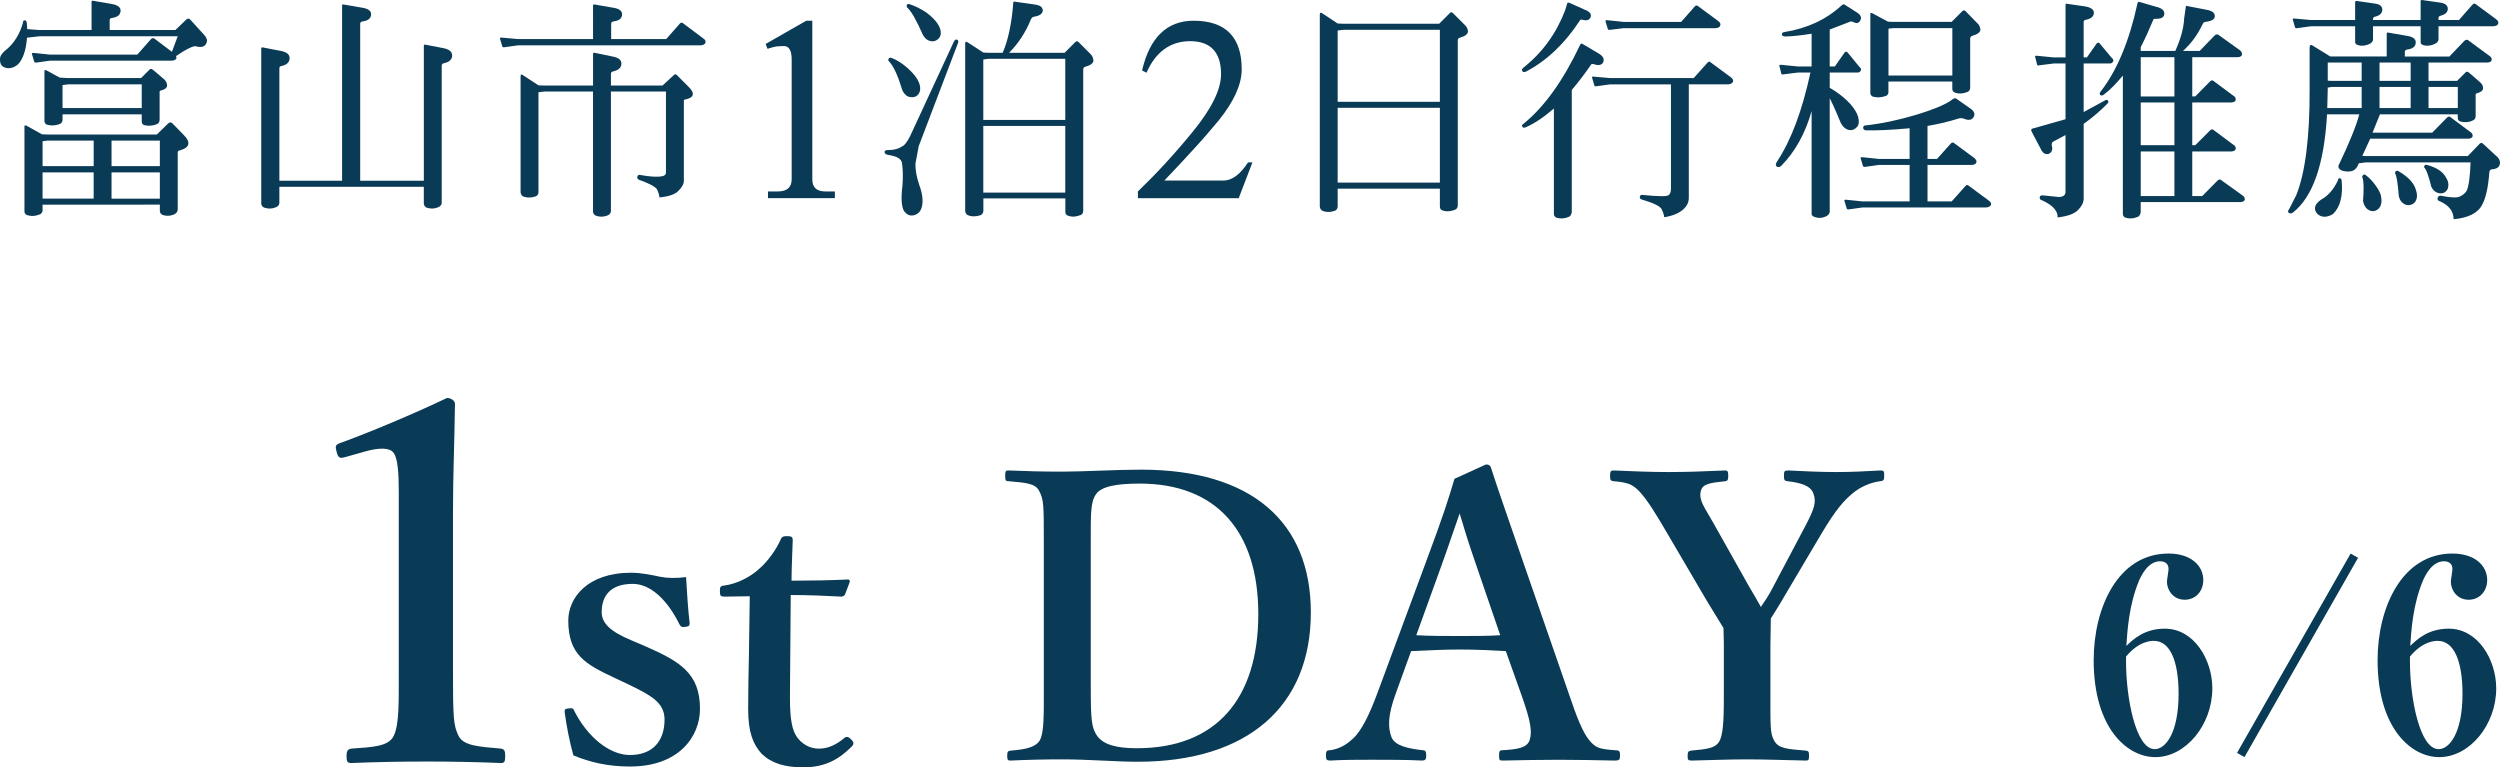 <?xml version="1.0" encoding="UTF-8"?>
<svg id="uuid-5846595c-1442-4dc4-9f1f-ed24c791d3e3" data-name="レイヤー_2" xmlns="http://www.w3.org/2000/svg" viewBox="0 0 150.779 46.279">
  <defs>
    <style>
      .uuid-4beead61-288e-49c4-85f7-a8bb16f7ef95 {
        fill: #093a56;
      }
    </style>
  </defs>
  <g id="uuid-2b973ce9-4173-4cfe-831f-3a40f81fd249" data-name="写真_x30FB_背景">
    <g>
      <g>
        <path class="uuid-4beead61-288e-49c4-85f7-a8bb16f7ef95" d="M10.719,2.189H2.371l-.743.084c-.056.785-.266,1.345-.56,1.625-.21.168-.421.238-.617.21-.154-.014-.28-.07-.378-.196-.056-.098-.084-.224-.07-.406.014-.154.154-.35.434-.56.435-.378.771-.925.953-1.597,0-.084.028-.126.098-.126.07.014.112.056.126.14l.028.392.729.056h3.151V.115c0-.056.028-.084.084-.07l1.135.196c.35.057.532.196.532.393,0,.252-.182.406-.519.448-.098.014-.14.056-.14.126v.603h3.964l.672-.645c.07-.056.14-.056.21,0l.84.925c.196.21.238.392.112.574-.098.168-.308.21-.603.126-.112-.042-.532.14-1.19.588l.028.126c-.042.098-.126.14-.28.154H3.015l-.798.112c-.084.014-.14,0-.154-.056l-.14-.463c-.015-.056.042-.07.154-.056l.938.098h5.267l.84-.952c.07-.056.141-.056.21,0l1.037.784.35-.938ZM2.567,12.708c0,.07-.042.126-.112.196-.294.14-.589.154-.854.056-.07-.042-.112-.098-.126-.182v-5.183c.014-.028.042-.028.098-.028l.953.532.336.014h6.597l.672-.658c.098-.098.196-.098.28,0l.658.672c.462.462.378.784-.252.952-.07.015-.098.057-.098.126v3.446c-.014.112-.07.196-.182.266-.238.112-.477.126-.7.056-.126-.042-.196-.14-.196-.252v-.379H2.567v.364ZM5.649,8.478h-2.787l-.294.042v1.499h3.082v-1.541ZM5.649,10.397h-3.082v1.583h3.082v-1.583ZM3.772,7.245c0,.07-.042.141-.112.21-.294.126-.588.14-.854.056-.07-.042-.112-.099-.126-.196v-3.054c.014-.042.042-.042.098-.028l.827.448.518.028h4.384l.49-.49c.07-.084.141-.084.238,0l.645.546c.126.112.196.238.196.392,0,.14-.126.238-.393.308-.056.014-.07.07-.056.168v1.583c0,.126-.057.224-.154.266-.252.112-.519.126-.757.07-.112-.028-.168-.112-.168-.238v-.42H3.772v.35ZM8.548,6.517v-1.429h-4.426l-.35.042v1.387h4.776ZM6.727,10.019h2.914v-1.541h-2.914v1.541ZM6.727,11.98h2.914v-1.583h-2.914v1.583Z"/>
        <path class="uuid-4beead61-288e-49c4-85f7-a8bb16f7ef95" d="M16.849,11.266v.924c.014.112-.042.224-.168.294-.252.112-.504.126-.771.028-.098-.056-.154-.14-.154-.252V2.917c0-.042.028-.07.098-.056l1.079.21c.364.07.533.21.533.434,0,.238-.154.406-.49.476-.099.014-.126.07-.126.14v6.78h3.782V.34c0-.056.028-.084.084-.07l1.134.196c.351.056.532.182.532.392,0,.252-.182.392-.518.434-.098.014-.14.07-.14.14v9.469h3.838V2.763c0-.056.028-.084.084-.07l1.092.21c.351.07.532.21.532.448,0,.224-.168.392-.49.462-.098.014-.14.07-.14.154v8.222c.014.112-.042.224-.168.294-.252.112-.505.126-.771.028-.084-.056-.141-.14-.141-.252v-.994h-8.712Z"/>
        <path class="uuid-4beead61-288e-49c4-85f7-a8bb16f7ef95" d="M35.768.34c0-.056.028-.084.084-.07l1.134.196c.351.056.533.182.533.392,0,.252-.182.392-.518.434-.099.014-.141.07-.141.14v.924h3.32l.826-.938c.07-.07.14-.07.21,0l1.177.883c.14.084.182.182.154.28-.042.098-.14.14-.294.154h-11.01l-.812.112c-.084.015-.126,0-.14-.056l-.14-.477c-.015-.042.042-.056.154-.042l.938.084h4.524V.34ZM32.826,5.523l-.35.042v6.037c0,.098-.057.183-.154.238-.28.098-.546.098-.784,0-.084-.056-.126-.14-.141-.238v-6.989c0-.126.056-.154.154-.07l.925.603.35.014h2.942v-1.905c0-.056.028-.084.098-.07l1.078.224c.364.07.533.196.533.435,0,.224-.168.392-.491.462-.098.014-.14.07-.14.154v.7h3.109l.701-.645c.056-.056.126-.042.182.028l.672.672c.42.406.364.672-.182.785-.07.014-.098.042-.084.084v4.818c0,.196-.112.406-.351.63-.196.196-.574.322-1.12.378-.014-.168-.07-.322-.154-.505-.154-.182-.519-.364-1.079-.56-.084-.042-.126-.098-.098-.196.028-.084.07-.112.154-.099.603.112,1.064.141,1.387.07.126-.042.182-.112.182-.21v-4.889h-3.32v7.158c.014.126-.042.224-.154.294-.252.112-.518.126-.771.028-.098-.056-.154-.14-.154-.238v-7.242h-2.942Z"/>
        <path class="uuid-4beead61-288e-49c4-85f7-a8bb16f7ef95" d="M46.176,2.651l2.452-1.401h.364v9.567c0,.476.252.729.771.729h.589v.406h-4.034v-.406h.602c.546,0,.827-.252.827-.729V3.575c0-.532-.168-.798-.462-.798-.154,0-.322.014-.491.028-.154.028-.336.084-.504.141l-.112-.294Z"/>
        <path class="uuid-4beead61-288e-49c4-85f7-a8bb16f7ef95" d="M57.735,2.399c.07.028.084.112.028.238l-2.354,6.178-.196,1.05c-.014.336.056.771.224,1.275.21.56.252,1.022.154,1.358-.07.28-.252.435-.504.49-.238.042-.406-.056-.56-.252-.154-.252-.196-.771-.099-1.541.042-.518.028-.98-.028-1.373-.056-.252-.322-.406-.827-.476-.14-.028-.224-.084-.224-.183.014-.084.084-.126.224-.112.336,0,.603-.07.841-.224.154-.07.294-.266.476-.616l2.633-5.687c.07-.126.126-.168.21-.126ZM53.589,3.548c.042-.07.111-.084.182-.056.322.126.63.322.938.588.574.504.841.966.784,1.373-.042.183-.14.309-.294.378-.154.056-.322.042-.476-.028-.126-.084-.238-.21-.308-.378-.252-.84-.519-1.429-.784-1.708-.057-.042-.07-.099-.042-.168ZM54.681.312c.042-.07.098-.084.182-.056.322.098.645.266.994.49.603.448.911.896.883,1.288-.014.183-.112.309-.28.406-.14.07-.294.07-.462,0-.141-.069-.238-.168-.336-.336-.392-.882-.701-1.429-.924-1.625-.056-.042-.056-.098-.056-.168ZM59.304,12.737c0,.098-.056.182-.154.238-.294.098-.546.098-.784,0-.098-.056-.14-.14-.154-.238V2.637c0-.126.056-.154.168-.07l.925.602.294.014h.869l.028-.056c.294-.687.519-1.681.616-2.955,0-.07.028-.084.099-.07l1.176.168c.35.042.504.168.504.364-.014.196-.182.322-.546.378-.07.015-.126.07-.168.154-.308.757-.742,1.443-1.316,2.017h3.348l.645-.644c.07-.07.14-.07.21.014l.715.715c.098.098.154.224.168.392-.014.154-.168.28-.49.364-.099.028-.141.098-.126.225v8.46c0,.112-.042.196-.126.252-.322.126-.588.14-.84.028-.07-.042-.112-.112-.112-.196v-.826h-4.944v.771ZM64.248,7.232v-3.684h-4.65l-.294.042v3.642h4.944ZM64.248,11.616v-4.02h-4.944v4.02h4.944Z"/>
        <path class="uuid-4beead61-288e-49c4-85f7-a8bb16f7ef95" d="M73.798,10.888c.518,0,1.022-.393,1.471-1.093h.266l-.826,2.157h-6.08v-.406c1.065-1.022,2.185-2.228,3.306-3.6,1.134-1.387,1.709-2.549,1.709-3.474,0-1.316-.631-1.989-1.863-1.989-1.19,0-2.087.645-2.634,1.905l-.266-.14c.462-1.989,1.499-2.998,3.109-2.998,1.933,0,2.899.995,2.899,2.928,0,.91-.462,1.933-1.373,3.067-.476.574-.98,1.163-1.513,1.737-.533.588-1.135,1.232-1.779,1.905h3.572Z"/>
        <path class="uuid-4beead61-288e-49c4-85f7-a8bb16f7ef95" d="M80.677,12.456c0,.112-.056.196-.154.252-.28.099-.546.099-.77,0-.099-.056-.141-.14-.154-.252V.886c0-.126.056-.154.168-.07l.91.602.364.014h5.757l.645-.644c.07-.07.126-.07.196.014l.715.715c.112.098.168.224.182.392-.014.154-.182.28-.49.364-.098.028-.14.099-.126.225v9.875c0,.126-.042.21-.14.266-.309.126-.589.14-.841.028-.056-.042-.098-.112-.098-.21v-1.078h-6.164v1.078ZM86.841,6.139V1.797h-5.8l-.364.042v4.3h6.164ZM86.841,11.014v-4.511h-6.164v4.511h6.164Z"/>
        <path class="uuid-4beead61-288e-49c4-85f7-a8bb16f7ef95" d="M94.516.228c.014-.07.056-.084.14-.056l.938.42c.294.112.406.266.336.448-.07.168-.225.224-.477.154-.084-.028-.14-.014-.168.042-.91,1.4-2.017,2.437-3.25,3.082-.098.042-.168.042-.224-.028-.042-.07-.015-.141.07-.21,1.149-.911,1.989-2.073,2.521-3.474l.112-.378ZM92.008,7.68c-.098.042-.154.028-.196-.042-.042-.056-.015-.112.084-.182,1.261-1.023,2.395-2.62,3.403-4.749.042-.07.084-.098.126-.07l1.037.616c.238.154.308.309.224.519-.098.154-.28.196-.56.098-.084-.028-.14-.014-.168.028-.364.532-.743,1.037-1.163,1.527v7.382c-.014.07-.042.154-.112.238-.28.14-.56.168-.84.07-.084-.056-.14-.14-.126-.238v-6.332c-.602.519-1.177.911-1.709,1.135ZM97.108,5.088l-.812.112c-.084.014-.141,0-.141-.056l-.14-.477c-.014-.042.042-.056.14-.042l.953.084h5.042l.84-.938c.07-.07.14-.07.196,0l1.177.868c.14.099.196.196.154.294s-.14.14-.28.154h-2.382v6.85c0,.28-.126.518-.378.728-.252.21-.63.364-1.106.435-.014-.154-.07-.309-.154-.49-.126-.196-.532-.378-1.19-.574-.099-.028-.141-.084-.126-.168.014-.084.069-.126.168-.112.966.098,1.484.098,1.568.014.084-.07.126-.168.141-.322v-6.359h-3.67ZM97.92,1.321h3.474l.826-.938c.07-.07.14-.07.21,0l1.177.868c.14.098.183.196.14.294-.028.099-.126.141-.28.154h-5.547l-.798.098c-.084.014-.14,0-.154-.056l-.14-.462c-.014-.056.042-.07.154-.056l.938.098Z"/>
        <path class="uuid-4beead61-288e-49c4-85f7-a8bb16f7ef95" d="M110.353,12.779c0,.084-.07.182-.21.266-.238.112-.462.126-.7.042-.126-.042-.196-.112-.182-.21v-6.177c-.378,1.345-.995,2.451-1.835,3.306-.098.084-.196.098-.28.028-.07-.07-.056-.168.042-.309.84-1.274,1.513-3.067,2.003-5.351h-.743l-.896.112c-.07.014-.098.014-.112-.028l-.126-.49c-.015-.056.042-.07.14-.056l.995.098h.812v-1.976c-.617.099-1.134.154-1.583.168-.141-.014-.21-.056-.21-.126,0-.084.042-.126.14-.14,1.4-.224,2.549-.771,3.418-1.569.098-.098.168-.126.21-.098l.812.519c.196.14.238.294.14.462-.084.154-.224.182-.434.07-.084-.042-.168-.028-.238.014l-1.163.448v2.228h.309l.588-.841c.07-.07.126-.07.196.014l.687.84c.098.07.126.154.098.225-.042.084-.098.126-.182.126h-1.695v.924c.252.14.532.336.812.56.687.589.98,1.121.938,1.555-.014.168-.112.294-.294.393-.154.07-.308.056-.462-.028-.126-.07-.238-.196-.322-.35-.364-.883-.603-1.387-.673-1.499v6.85ZM115.172,9.949h-1.863l-.799.112c-.084.015-.14,0-.154-.056l-.14-.462c-.014-.057.042-.07.154-.057l.938.099h1.863v-1.85c-1.05.099-1.919.141-2.647.126-.098-.014-.154-.069-.154-.168.014-.084.056-.126.126-.126,1.022-.112,2.045-.336,3.082-.645.966-.294,1.667-.574,2.101-.868.14-.126.238-.154.294-.112l.883.617c.224.154.28.336.168.518-.112.168-.308.196-.574.084-.112-.042-.224-.042-.322-.014-.574.182-1.205.336-1.877.448v1.989h.574l.841-.938c.07-.07.14-.07.21,0l1.177.868c.126.098.182.196.14.294-.042.098-.126.126-.28.14h-2.661v2.199h1.457l.84-.938c.056-.07.126-.07.196,0l1.177.869c.14.098.196.182.154.28-.042.098-.14.14-.294.154h-7.452l-.799.112c-.084.014-.14,0-.154-.056l-.14-.462c-.014-.056.042-.07.154-.056l.938.098h2.843v-2.199ZM113.897,5.551c0,.069-.028.14-.098.21-.309.126-.588.14-.869.056-.07-.042-.112-.098-.126-.196V.816c.014-.042.042-.042.098-.028l.966.518.322.014h3.516l.644-.645c.07-.07.14-.07.21.014l.7.715c.112.098.168.238.182.392-.014.154-.182.28-.491.364-.098.028-.14.112-.126.224v2.886c0,.126-.042.21-.14.266-.309.126-.588.141-.827.028-.07-.042-.112-.112-.112-.21v-.435h-3.853v.631ZM117.749,4.556V1.698h-3.558l-.294.028v2.829h3.853Z"/>
        <path class="uuid-4beead61-288e-49c4-85f7-a8bb16f7ef95" d="M125.665,12.05c-.014.196-.126.406-.35.631-.224.224-.63.364-1.219.434.028-.364-.266-.728-.91-1.022-.126-.028-.183-.098-.168-.196.014-.098.084-.126.224-.111l.953.098c.154-.014.266-.056.322-.126.042-.07.07-.14.057-.238v-3.376l-.757.406c-.07.042-.084.126-.07.238.07.238,0,.406-.182.49-.196.056-.364-.028-.49-.308l-.546-1.037c-.042-.098-.028-.168.07-.182l1.976-.561v-3.362h-.701l-.896.112c-.07.014-.098.014-.112-.028l-.126-.49c-.015-.056.042-.07.14-.056l.995.098h.701V.284c0-.056.028-.07.084-.056l1.064.154c.364.056.561.182.561.392s-.168.364-.49.42c-.084.014-.141.07-.126.168v2.101h.196l.589-.84c.07-.07.126-.07.196.014l.7.841c.098.07.126.154.098.224-.042.084-.098.126-.196.126h-1.583v2.928l1.289-.7c.056-.042.112-.042.168,0,.057.07.042.126-.027.196-.406.42-.883.826-1.429,1.219v4.58ZM129.111,12.807c-.014.07-.042.154-.112.238-.28.14-.56.168-.84.07-.084-.056-.141-.14-.126-.238V4.556c-.393.477-.771.869-1.163,1.163-.084.056-.154.056-.21,0-.042-.056-.028-.126.042-.21.98-1.261,1.723-3.04,2.213-5.31.015-.069.057-.098.112-.084l1.163.336c.266.098.378.238.336.448-.056.182-.225.238-.519.238-.084-.014-.126,0-.14.057-.225.546-.477,1.106-.757,1.652v.225h2.087c.322-.715.505-1.373.533-1.961l.098-.687c0-.07.028-.084.098-.056l1.163.224c.336.056.504.196.49.406-.014.168-.196.28-.561.322-.084,0-.14.056-.182.154-.294.616-.686,1.162-1.176,1.597h1.008l.896-.925c.098-.098.196-.098.294,0l1.232.883c.098.07.14.168.126.28-.028.084-.098.126-.238.14h-2.759v2.367h.182l.882-.896c.084-.098.168-.098.266,0l1.148.854c.112.056.154.154.141.267-.028.084-.112.126-.252.14h-2.367v2.577h.182l.882-.882c.084-.099.168-.099.266,0l1.148.854c.112.056.154.154.141.266-.028.084-.112.126-.252.141h-2.367v2.689h.602l.911-.925c.098-.098.196-.098.28,0l1.233.883c.112.069.154.168.14.266-.028.084-.112.126-.238.14h-6.037v.617ZM131.142,3.449h-2.031v2.367h2.031v-2.367ZM131.142,8.758v-2.577h-2.031v2.577h2.031ZM131.142,11.826v-2.689h-2.031v2.689h2.031Z"/>
        <path class="uuid-4beead61-288e-49c4-85f7-a8bb16f7ef95" d="M142.196,10.005c-.098.182-.225.294-.393.322-.21.042-.42.014-.602-.056-.168-.098-.21-.224-.126-.364.603-1.26,1.023-2.283,1.219-3.011h-1.947c-.168,2.997-.854,4.986-2.059,5.925-.112.07-.196.07-.266,0-.042-.056-.028-.14.042-.21l.434-.854c.532-1.331.812-3.474.799-6.374v-2.536c.014-.14.07-.168.182-.098l1.064.658h3.404v-1.373c0-.056.028-.084.084-.069l1.135.196c.35.056.532.182.532.392,0,.252-.183.393-.519.435-.098.014-.14.07-.14.14v.28h2.689l.896-.938c.098-.098.196-.098.294,0l1.219.896c.112.07.154.154.14.266-.028.084-.112.126-.238.14h-3.571v1.106h1.723l.49-.49c.07-.084.14-.084.238,0l.63.546c.141.112.21.238.21.378,0,.154-.14.252-.392.322-.056.014-.07.07-.056.168v1.19c0,.126-.056.224-.154.266-.252.126-.519.14-.771.07-.098-.027-.154-.112-.154-.238v-.196h-4.692l-.448,1.106h3.6l.883-.896c.084-.098.182-.098.266,0l1.148.854c.112.07.154.168.14.266-.028.084-.112.126-.238.141h-5.939l-.476,1.036.224.014h6.136l.714-.743c.07-.07.154-.07.225.015l.756.7c.196.154.28.336.238.518s-.196.294-.49.308c-.07.014-.126.056-.14.154-.07.952-.225,1.597-.42,1.947-.238.518-.827.826-1.737.91,0-.462-.267-.826-.785-1.064-.154-.042-.21-.126-.182-.224.042-.112.112-.154.225-.126.504.099.84.126,1.05.07.196-.07.364-.196.476-.364.126-.266.21-.854.238-1.723h-6.304l-.434.056-.07.154ZM143.121,1.586v.799c-.014.112-.07.196-.21.266-.252.112-.476.14-.701.07-.126-.042-.182-.112-.168-.224v-.911h-2.675l-.812.112c-.084.014-.126,0-.14-.056l-.14-.477c-.015-.042.042-.056.154-.042l.938.084h2.675V.13c0-.057.042-.084.112-.07l1.064.154c.322.042.462.168.462.364,0,.21-.14.364-.462.434-.07.028-.098.07-.098.126v.07h2.872V.073c0-.056.028-.084.098-.07l1.079.154c.308.042.462.168.462.378,0,.196-.154.35-.462.42-.07.028-.098.07-.098.14v.112h1.233l.826-.938c.07-.07.14-.07.21,0l1.177.868c.14.099.182.196.154.294-.042.098-.14.14-.294.154h-3.306v.799c-.014.112-.084.196-.224.266-.238.112-.477.14-.7.07-.126-.042-.168-.112-.154-.224v-.911h-2.872ZM141.118,10.747c.07.014.098.056.112.154.084.925-.098,1.611-.532,2.017-.238.14-.462.182-.645.14-.154-.042-.28-.126-.35-.238-.196-.294-.057-.603.476-.896.351-.252.631-.616.827-1.051.014-.084.042-.126.112-.126ZM142.435,6.517v-1.274h-1.808l-.238.042v.098l-.028,1.134h2.073ZM142.435,3.772h-2.045v1.093l.238.014h1.808v-1.106ZM142.519,10.566c.042-.057.098-.057.168,0,.21.154.406.364.588.616.21.294.322.518.336.7.042.224.028.406-.056.574-.084.154-.224.252-.406.28-.154.014-.308-.056-.434-.182-.098-.112-.168-.266-.196-.434.056-.715.042-1.19-.028-1.387-.042-.056-.028-.112.028-.168ZM145.39,3.772h-1.877v1.106h1.877v-1.106ZM145.39,6.517v-1.274h-1.877v1.274h1.877ZM144.48,10.341c.042-.056.112-.056.182-.014.603.35.953.742,1.051,1.148.07.196.084.406.014.574-.056.168-.182.267-.35.309s-.322,0-.462-.112c-.112-.084-.196-.238-.238-.406-.057-.771-.141-1.219-.196-1.331-.042-.042-.042-.098,0-.168ZM146.217,10.005c.042-.07.098-.084.168-.056.574.154.966.42,1.134.756.126.183.168.364.14.546-.014.168-.112.294-.266.378-.154.056-.294.042-.448-.028-.126-.07-.238-.182-.308-.336-.154-.63-.294-.995-.378-1.106-.056-.042-.07-.084-.042-.154ZM148.234,6.517v-1.274h-1.765v1.274h1.765Z"/>
      </g>
      <g>
        <path class="uuid-4beead61-288e-49c4-85f7-a8bb16f7ef95" d="M20.81,27.57c-.3.09-.42.06-.51-.33-.09-.33-.09-.42.271-.54,1.739-.63,4.38-1.739,6.39-2.699.21,0,.479.149.479.359-.03,2.4-.12,4.2-.12,6.63v9.39c0,2.97.03,3.36.33,3.99.3.63,1.29.66,2.55.779.21.03.27.12.27.45,0,.36-.06.42-.27.42-1.38-.06-3.03-.09-4.44-.09-1.56,0-3.15.03-4.56.09-.24,0-.3-.06-.3-.42,0-.33.09-.42.3-.45,1.26-.09,2.25-.12,2.55-.779.33-.69.3-1.98.3-3.99v-10.739c0-1.11-.06-1.98-.3-2.31-.21-.33-.84-.36-1.77-.09l-1.17.33Z"/>
        <path class="uuid-4beead61-288e-49c4-85f7-a8bb16f7ef95" d="M37.058,40.878c-1.752-.815-2.784-1.392-2.784-3.456,0-1.344,1.128-2.88,3.792-2.88.6,0,1.296.144,1.728.24.48.096.96.096,1.584.024.048.84.12,1.992.216,2.784,0,.144-.048.192-.264.216-.24.048-.288-.048-.36-.168-.648-1.32-1.656-2.424-2.809-2.424-1.344,0-1.872.72-1.872,1.704,0,.672.528,1.176,1.8,1.704l.84.36c2.088.912,3.288,1.632,3.288,3.768,0,1.656-1.248,3.48-4.225,3.48-1.344,0-2.424-.264-3.408-.672-.216-.744-.432-1.848-.528-2.616,0-.168.024-.192.24-.216.24-.024.264-.024.336.144.792,1.561,2.112,2.665,3.36,2.665,1.416,0,2.088-.888,2.088-2.136,0-1.032-.816-1.464-2.208-2.136l-.816-.384Z"/>
        <path class="uuid-4beead61-288e-49c4-85f7-a8bb16f7ef95" d="M43.682,35.982c-.216,0-.264-.048-.264-.336,0-.24.023-.312.288-.336.744-.096,1.584-.528,2.112-1.032.48-.408,1.008-1.152,1.249-1.704.072-.191.144-.24.408-.24.288,0,.336.072.336.24-.024.792-.072,1.704-.072,2.448,1.08,0,2.4-.023,3.408-.072.096,0,.12.072.096.168l-.264.696c-.024.096-.12.168-.24.168-.888-.048-2.016-.096-3.048-.096l-.048,6.145c0,1.344.12,2.016.456,2.472.456.576,1.008.648,1.296.648.552,0,1.056-.24,1.536-.648.12-.096.24-.072.384.072.144.145.24.265.048.456-.72.721-1.56,1.248-2.904,1.248-1.128,0-1.92-.24-2.52-.815-.528-.576-.816-1.32-.816-2.688,0-1.152.024-2.232.048-3.384l.048-3.432-1.536.023Z"/>
        <path class="uuid-4beead61-288e-49c4-85f7-a8bb16f7ef95" d="M62.954,32.741c0-2.304,0-2.616-.288-3.144-.24-.456-.816-.48-1.849-.576-.144,0-.192-.024-.192-.312s.024-.336.192-.336c1.104.048,2.136.072,3.288.072,1.177,0,3.241-.12,4.705-.12,6.696,0,10.249,3.168,10.249,8.617,0,5.64-3.792,9-10.441,9-1.296,0-3.024-.144-4.488-.144-1.128,0-2.16.023-3.168.072-.168,0-.216-.024-.216-.288s.048-.288.216-.312c.936-.072,1.512-.216,1.752-.624.264-.48.24-1.584.24-3.192v-8.713ZM65.786,41.454c0,1.968.048,2.448.384,2.929.384.528,1.152.744,2.4.744,4.752,0,7.32-2.952,7.32-8.088,0-5.017-2.544-7.873-7.152-7.873-1.392,0-2.328.168-2.641.648-.336.479-.312,1.224-.312,2.928v8.713Z"/>
        <path class="uuid-4beead61-288e-49c4-85f7-a8bb16f7ef95" d="M90.819,39.27c-.792-.048-1.824-.096-2.736-.096-1.008,0-1.968.048-2.977.096l-.912,2.52c-.528,1.416-.479,2.137-.264,2.688.216.504,1.008.672,1.872.768.144,0,.216.048.216.312s-.072.312-.264.312c-.888-.048-2.112-.048-3-.048-.84,0-1.728,0-2.52.048-.216,0-.264-.048-.264-.312s.048-.312.264-.312c.648-.096,1.056-.408,1.416-.744.48-.48.936-1.368,1.464-2.808l2.88-7.776c1.128-3.024,1.344-3.769,1.728-5.041l1.896-.864c.168,0,.264.048.312.216.48,1.488.912,2.688,1.992,5.833l2.713,7.825c.479,1.417.815,2.256,1.2,2.736.408.504.648.552,1.56.624.264,0,.312.048.312.312s-.048.312-.312.312c-1.032-.024-2.376-.048-3.408-.048-.936,0-2.352.024-3.384.048-.168,0-.192-.048-.192-.312s.048-.312.192-.312c.912-.048,1.512-.144,1.656-.624.168-.528.024-1.2-.432-2.52l-1.008-2.833ZM89.042,34.11c-.552-1.584-.744-2.28-1.008-3.144-.336.936-.528,1.56-1.08,3.096l-1.536,4.249c.792.048,1.752.048,2.664.048.768,0,1.704,0,2.4-.048l-1.44-4.201Z"/>
        <path class="uuid-4beead61-288e-49c4-85f7-a8bb16f7ef95" d="M103.97,38.91c0-.336-.024-.72-.024-1.032-.36-.6-.624-1.008-.984-1.608l-2.28-3.888c-.864-1.488-1.32-2.208-1.8-2.736-.432-.456-.744-.552-1.56-.624-.168-.024-.216-.048-.216-.312,0-.288.048-.336.216-.336,1.128.048,2.232.096,3.336.096s2.304-.048,3.384-.096c.144,0,.192.048.192.312s-.048.312-.168.336c-.888.096-1.392.144-1.488.6-.144.552.264,1.032.744,1.896l2.16,3.84c.312.528.456.769.72,1.248.264-.384.456-.672.696-1.128l1.992-3.768c.528-1.008.672-1.417.48-1.944-.168-.48-.769-.648-1.561-.744-.168-.024-.216-.048-.216-.312,0-.288.024-.336.264-.336.912.048,1.968.096,2.928.096s1.704-.048,2.64-.096c.192,0,.216.048.216.312,0,.288-.048.312-.24.336-.576.072-1.2.336-1.68.744-.48.408-.96.888-1.896,2.472l-2.232,3.769c-.312.552-.528.864-.792,1.296,0,.336-.024,1.272-.024,1.632v2.52c0,2.4-.024,2.736.216,3.192.264.528.864.528,1.92.624.168.024.192.072.192.312s-.024.288-.192.288c-1.225-.024-2.448-.072-3.553-.072-1.08,0-2.256.048-3.336.072-.216,0-.24-.048-.24-.288s.048-.288.216-.312c.937-.096,1.488-.12,1.729-.624.24-.528.24-1.584.24-3.192v-2.544Z"/>
        <path class="uuid-4beead61-288e-49c4-85f7-a8bb16f7ef95" d="M129.986,45.663c-1.681,0-3.713-1.729-3.713-5.843,0-3.186,1.473-6.435,4.514-6.435,1.36,0,2.097.736,2.097,1.601,0,.656-.448,1.185-1.12,1.185-.704,0-1.072-.592-1.072-1.088,0-.112.096-.64.096-.768,0-.336-.24-.464-.512-.464-.736,0-1.152.896-1.281,1.201-.592,1.44-.688,2.945-.752,3.905.4-.384,1.072-1.041,2.321-1.041,1.777,0,2.865,1.889,2.865,3.602,0,2.193-1.601,4.146-3.441,4.146ZM129.906,38.652c-.16,0-.896,0-1.681.945v.32c0,2.145.577,5.266,1.729,5.266.656,0,1.44-.977,1.44-3.346,0-2-.528-3.185-1.489-3.185Z"/>
        <path class="uuid-4beead61-288e-49c4-85f7-a8bb16f7ef95" d="M135.367,45.663l-.448-.256,6.851-12.021.448.256-6.851,12.021Z"/>
        <path class="uuid-4beead61-288e-49c4-85f7-a8bb16f7ef95" d="M147.11,45.663c-1.681,0-3.714-1.729-3.714-5.843,0-3.186,1.473-6.435,4.514-6.435,1.361,0,2.097.736,2.097,1.601,0,.656-.448,1.185-1.121,1.185-.704,0-1.072-.592-1.072-1.088,0-.112.096-.64.096-.768,0-.336-.24-.464-.512-.464-.736,0-1.152.896-1.281,1.201-.592,1.44-.688,2.945-.752,3.905.4-.384,1.072-1.041,2.321-1.041,1.776,0,2.865,1.889,2.865,3.602,0,2.193-1.601,4.146-3.441,4.146ZM147.029,38.652c-.16,0-.896,0-1.681.945v.32c0,2.145.576,5.266,1.729,5.266.656,0,1.44-.977,1.44-3.346,0-2-.528-3.185-1.488-3.185Z"/>
      </g>
    </g>
  </g>
</svg>